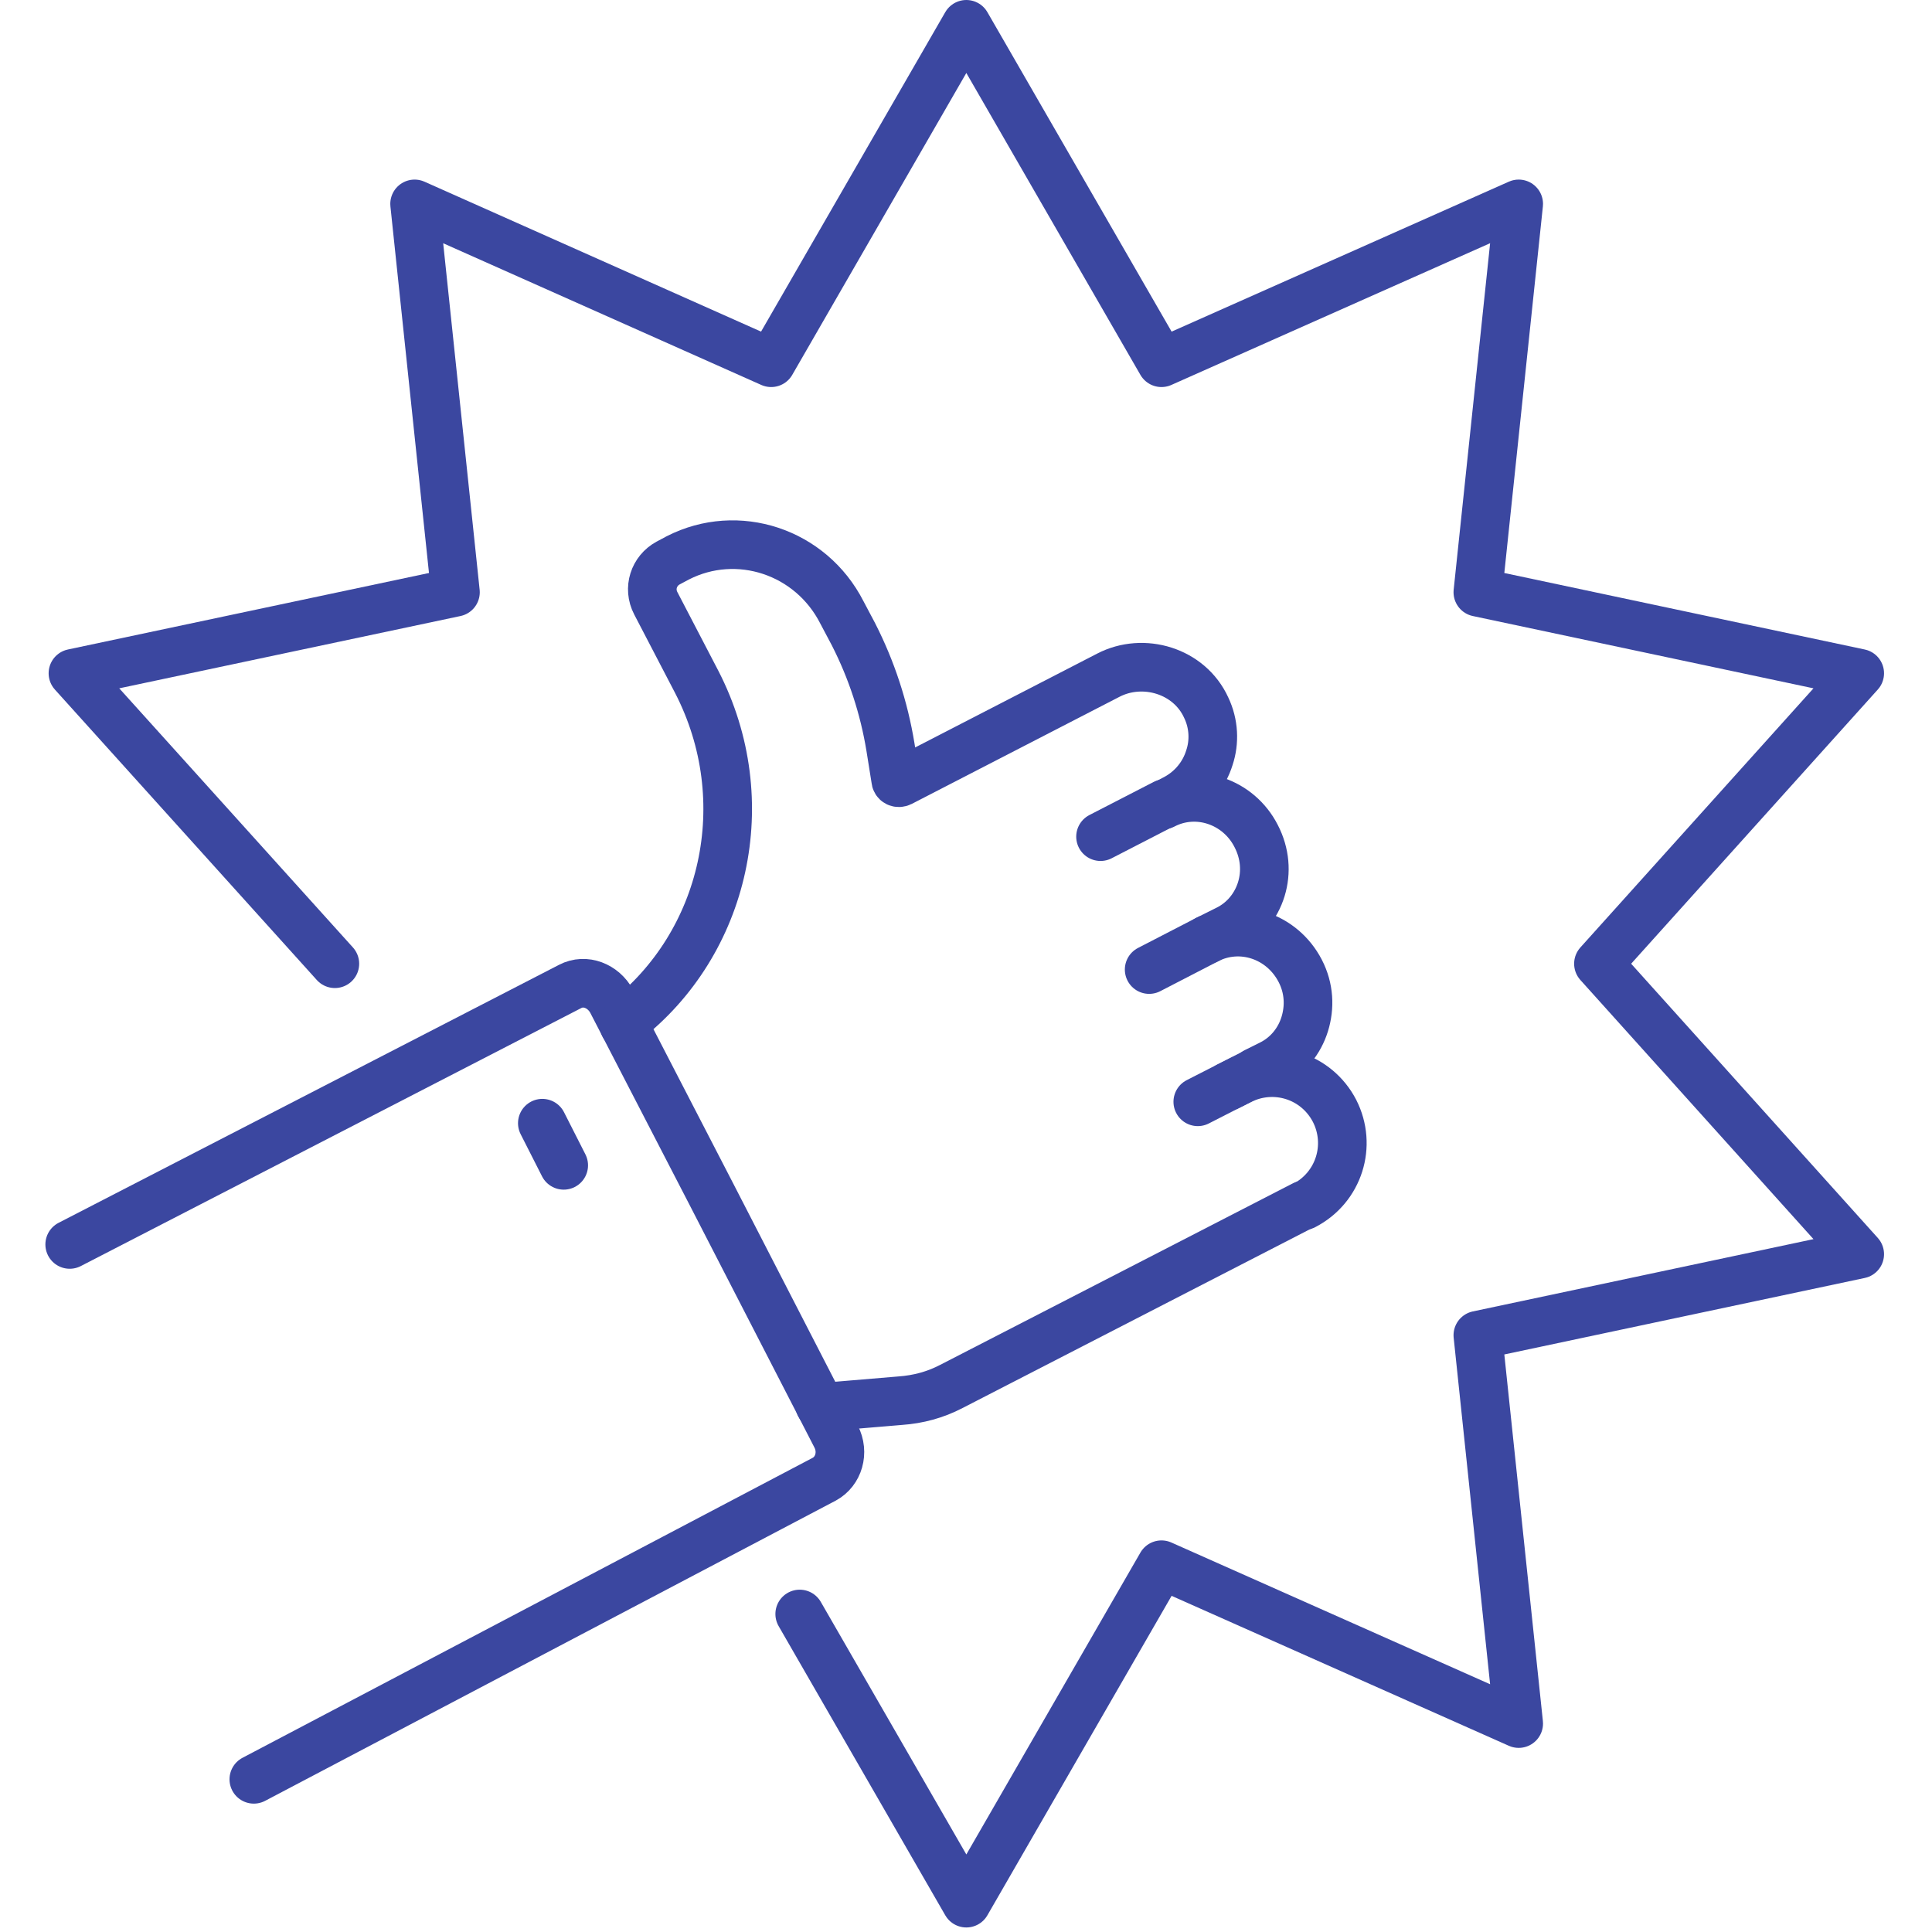 <svg width="64" height="64" viewBox="0 0 284 298" fill="none" xmlns="http://www.w3.org/2000/svg">
<path d="M3.751 191.949L80.95 152.149C83.25 150.949 86.051 152.049 87.351 154.449L102.651 184.049L121.95 221.549C123.25 224.049 122.351 226.949 120.151 228.149L32.151 274.449" stroke="#3B47A0" stroke-width="7.5" stroke-linecap="round" stroke-linejoin="round"/>
<path d="M76.651 173.246L79.95 179.746" stroke="#3B47A0" stroke-width="7.5" stroke-linecap="round" stroke-linejoin="round"/>
<path d="M172.651 123.949L162.751 129.049" stroke="#3B47A0" stroke-width="7.5" stroke-linecap="round" stroke-linejoin="round"/>
<path d="M179.351 144.848L170.251 149.548" stroke="#3B47A0" stroke-width="7.5" stroke-linecap="round" stroke-linejoin="round"/>
<path d="M194.151 185.848L139.751 213.848C137.251 215.148 134.651 215.848 131.851 216.048L119.95 217.048C119.75 217.048 119.55 216.948 119.45 216.748" stroke="#3B47A0" stroke-width="7.5" stroke-linecap="round" stroke-linejoin="round"/>
<path d="M89.251 158.148C89.151 157.948 89.251 157.648 89.351 157.548C104.851 145.548 109.95 123.548 100.45 105.148L94.15 93.047C92.951 90.748 93.85 88.047 96.05 86.847L97.55 86.047C106.75 81.347 118.051 85.047 122.851 94.448L124.651 97.847C127.451 103.348 129.351 109.148 130.351 115.248L131.151 120.248C131.151 120.648 131.55 120.848 131.95 120.648L163.95 104.148C169.35 101.348 176.45 103.448 179.05 109.148C180.25 111.648 180.35 114.448 179.55 116.848C178.75 119.448 176.951 121.748 174.351 123.148L172.45 124.148C177.65 121.448 184.051 123.648 186.751 128.948C188.151 131.648 188.35 134.548 187.55 137.148C186.75 139.748 184.951 142.048 182.351 143.348L179.151 144.948C184.351 142.248 190.75 144.348 193.55 149.748C194.95 152.448 195.051 155.348 194.251 157.948C193.451 160.548 191.65 162.848 189.05 164.148L186.651 165.348" stroke="#3B47A0" stroke-width="7.5" stroke-linecap="round" stroke-linejoin="round"/>
<path d="M186.95 165.246L177.751 169.946" stroke="#3B47A0" stroke-width="7.5" stroke-linecap="round" stroke-linejoin="round"/>
<path d="M182.45 167.549L184.251 166.649C189.551 163.949 196.051 165.949 198.851 171.349C201.551 176.649 199.551 183.149 194.151 185.949" stroke="#3B47A0" stroke-width="7.5" stroke-linecap="round" stroke-linejoin="round"/>
<path d="M44.651 148.65L4.251 103.85L63.251 91.35L56.95 31.45L111.95 55.95L142.051 3.75L172.151 55.95L227.251 31.45L220.95 91.35L279.851 103.85L239.551 148.65L279.851 193.45L220.95 205.95L227.251 265.85L172.151 241.35L142.051 293.55L116.351 248.95" stroke="#3B47A0" stroke-width="7.5" stroke-linecap="round" stroke-linejoin="round"/>
</svg>
